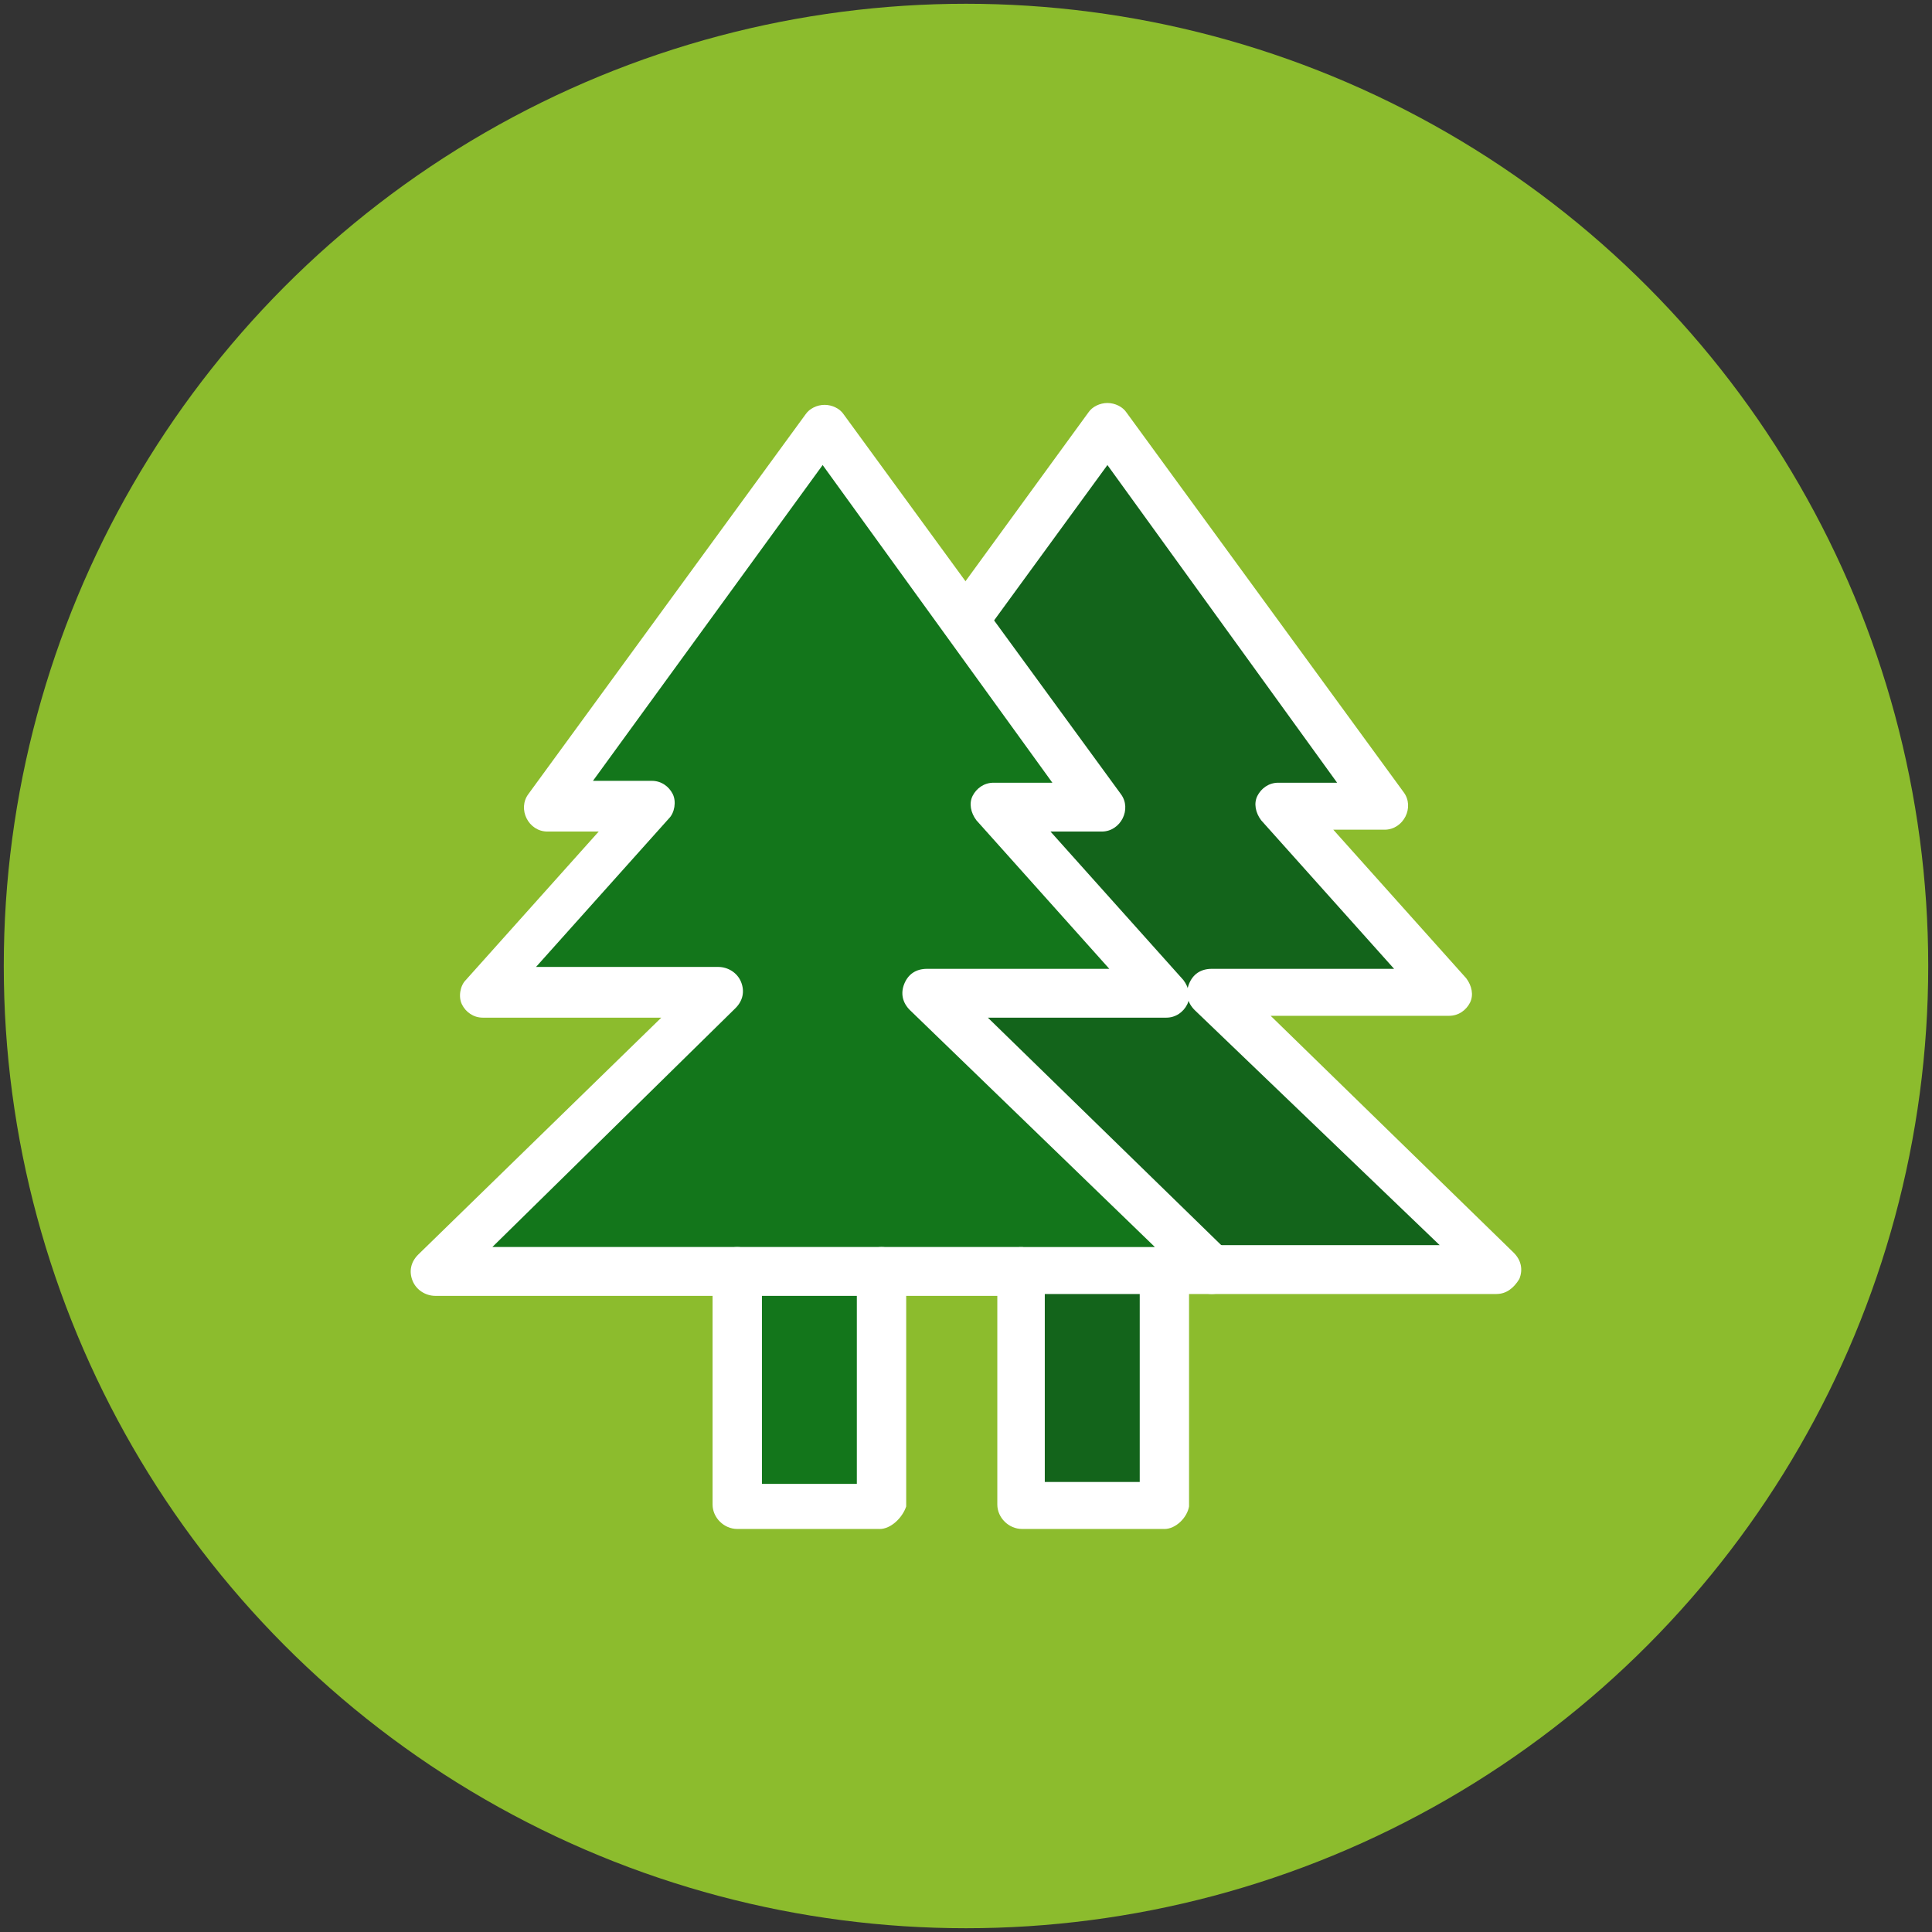 <svg xmlns="http://www.w3.org/2000/svg" id="Camada_1" data-name="Camada 1" viewBox="0 0 512 512"><rect x="0" y="0" width="512" height="512" fill="#333333" stroke="none"/><defs><style>      .cls-1 {        fill: #13641b;      }      .cls-1, .cls-2, .cls-3, .cls-4 {        stroke-width: 0px;      }      .cls-2 {        fill: #8cbc2d;      }      .cls-3 {        fill: #13761b;      }      .cls-4 {        fill: #fff;      }    </style></defs><circle class="cls-2" cx="256" cy="256" r="255"></circle><rect class="cls-1" x="270.84" y="336.95" width="37.73" height="62.27"></rect><rect class="cls-3" x="195.38" y="336.95" width="37.73" height="62.27"></rect><polygon class="cls-1" points="255.75 272.69 245.69 263.22 265.81 263.22 308.57 263.22 263.8 213.41 291.47 213.41 255.75 164.59 293.48 112.78 366.93 213.41 339.26 213.41 384.04 263.22 321.15 263.22 396.61 336.95 321.15 336.95 255.75 272.69"></polygon><polygon class="cls-3" points="255.75 272.69 321.15 336.95 308.57 336.95 270.84 336.95 233.11 336.95 195.38 336.95 190.85 336.95 115.38 336.95 190.35 263.22 127.96 263.22 172.23 213.41 145.07 213.41 218.02 112.78 255.75 164.59 291.47 213.41 263.8 213.41 308.57 263.22 265.81 263.22 245.69 263.22 255.75 272.69"></polygon><g><path class="cls-4" d="M233.11,405.19h-37.73c-3.52,0-6.54-2.99-6.54-6.47v-61.77c0-3.49,3.02-6.47,6.54-6.47s6.54,2.99,6.54,6.47v56.29h25.15v-56.29c0-3.49,3.02-6.47,6.54-6.47s6.54,2.99,6.54,6.47v62.27c-1,2.99-4.03,5.98-7.04,5.98Z"></path><path class="cls-4" d="M396.61,342.93h-75.46c-3.52,0-6.54-2.99-6.54-6.48s3.02-6.48,6.54-6.48h60.37l-64.9-62.27c-2.01-1.99-2.52-4.48-1.51-6.97,1.01-2.49,3.02-3.98,6.04-3.98h48.3l-35.22-39.36c-1.51-1.99-2.01-4.48-1.01-6.47,1.01-1.99,3.02-3.49,5.53-3.49h15.6l-60.87-84.19-32.7,44.83c-2.01,2.99-6.04,3.49-8.55,1.5-3.02-1.99-3.52-5.98-1.51-8.47l37.73-51.81c1-1.5,3.02-2.49,5.03-2.49s4.02.99,5.03,2.49l73.45,100.62c1.51,1.99,1.51,4.49.5,6.48-1.01,1.99-3.02,3.49-5.53,3.49h-13.59l35.22,39.36c1.51,1.99,2.01,4.48,1.01,6.47-1.01,1.99-3.02,3.49-5.54,3.49h-47.29l64.39,62.76c2.01,1.99,2.52,4.49,1.51,6.98-1.51,2.49-3.52,3.98-6.04,3.98Z"></path><path class="cls-4" d="M321.15,342.93h-12.58c-3.52,0-6.54-2.99-6.54-6.48,0-2.49,1.51-4.98,4.02-5.98l-64.9-62.77c-2.01-1.99-2.52-4.48-1.51-6.97,1.01-2.49,3.02-3.98,6.04-3.98h48.3l-35.22-39.36c-1.51-1.99-2.01-4.48-1.01-6.47,1.01-1.99,3.02-3.49,5.54-3.49h15.6l-60.88-84.19-60.87,83.69h15.6c2.52,0,4.53,1.49,5.54,3.49,1,1.99.5,4.98-1.01,6.48l-35.22,39.35h48.3c2.52,0,5.03,1.49,6.04,3.98,1,2.49.5,4.98-1.51,6.97l-64.4,63.27h139.86c3.52,0,6.54,2.99,6.54,6.47s-3.02,6.48-6.54,6.48H115.38c-2.52,0-5.03-1.5-6.04-3.99-1-2.49-.5-4.98,1.51-6.97l64.4-62.77h-47.29c-2.52,0-4.53-1.49-5.53-3.49-1.01-1.99-.5-4.98,1.01-6.48l35.22-39.35h-13.58c-2.52,0-4.53-1.49-5.53-3.49-1-1.99-1-4.49.5-6.48l73.45-100.62c1.01-1.5,3.02-2.49,5.03-2.49s4.03.99,5.03,2.49l73.45,100.62c1.51,1.99,1.51,4.48.5,6.48-1.01,1.99-3.02,3.49-5.53,3.49h-13.59l35.22,39.35c1.51,1.99,2.01,4.49,1,6.48-1,1.99-3.02,3.49-5.53,3.49h-47.29l64.4,62.77c2.01,1.99,2.52,4.48,1.51,6.97-2.01,1.99-4.02,3.49-6.54,3.49Z"></path><path class="cls-4" d="M308.57,405.19h-37.73c-3.52,0-6.54-2.99-6.54-6.47v-61.77c0-3.49,3.02-6.47,6.54-6.47h37.73c3.52,0,6.54,2.99,6.54,6.47v62.27c-.51,2.99-3.52,5.98-6.54,5.98ZM276.88,392.74h25.16v-49.81h-25.16v49.81Z"></path></g></svg>
